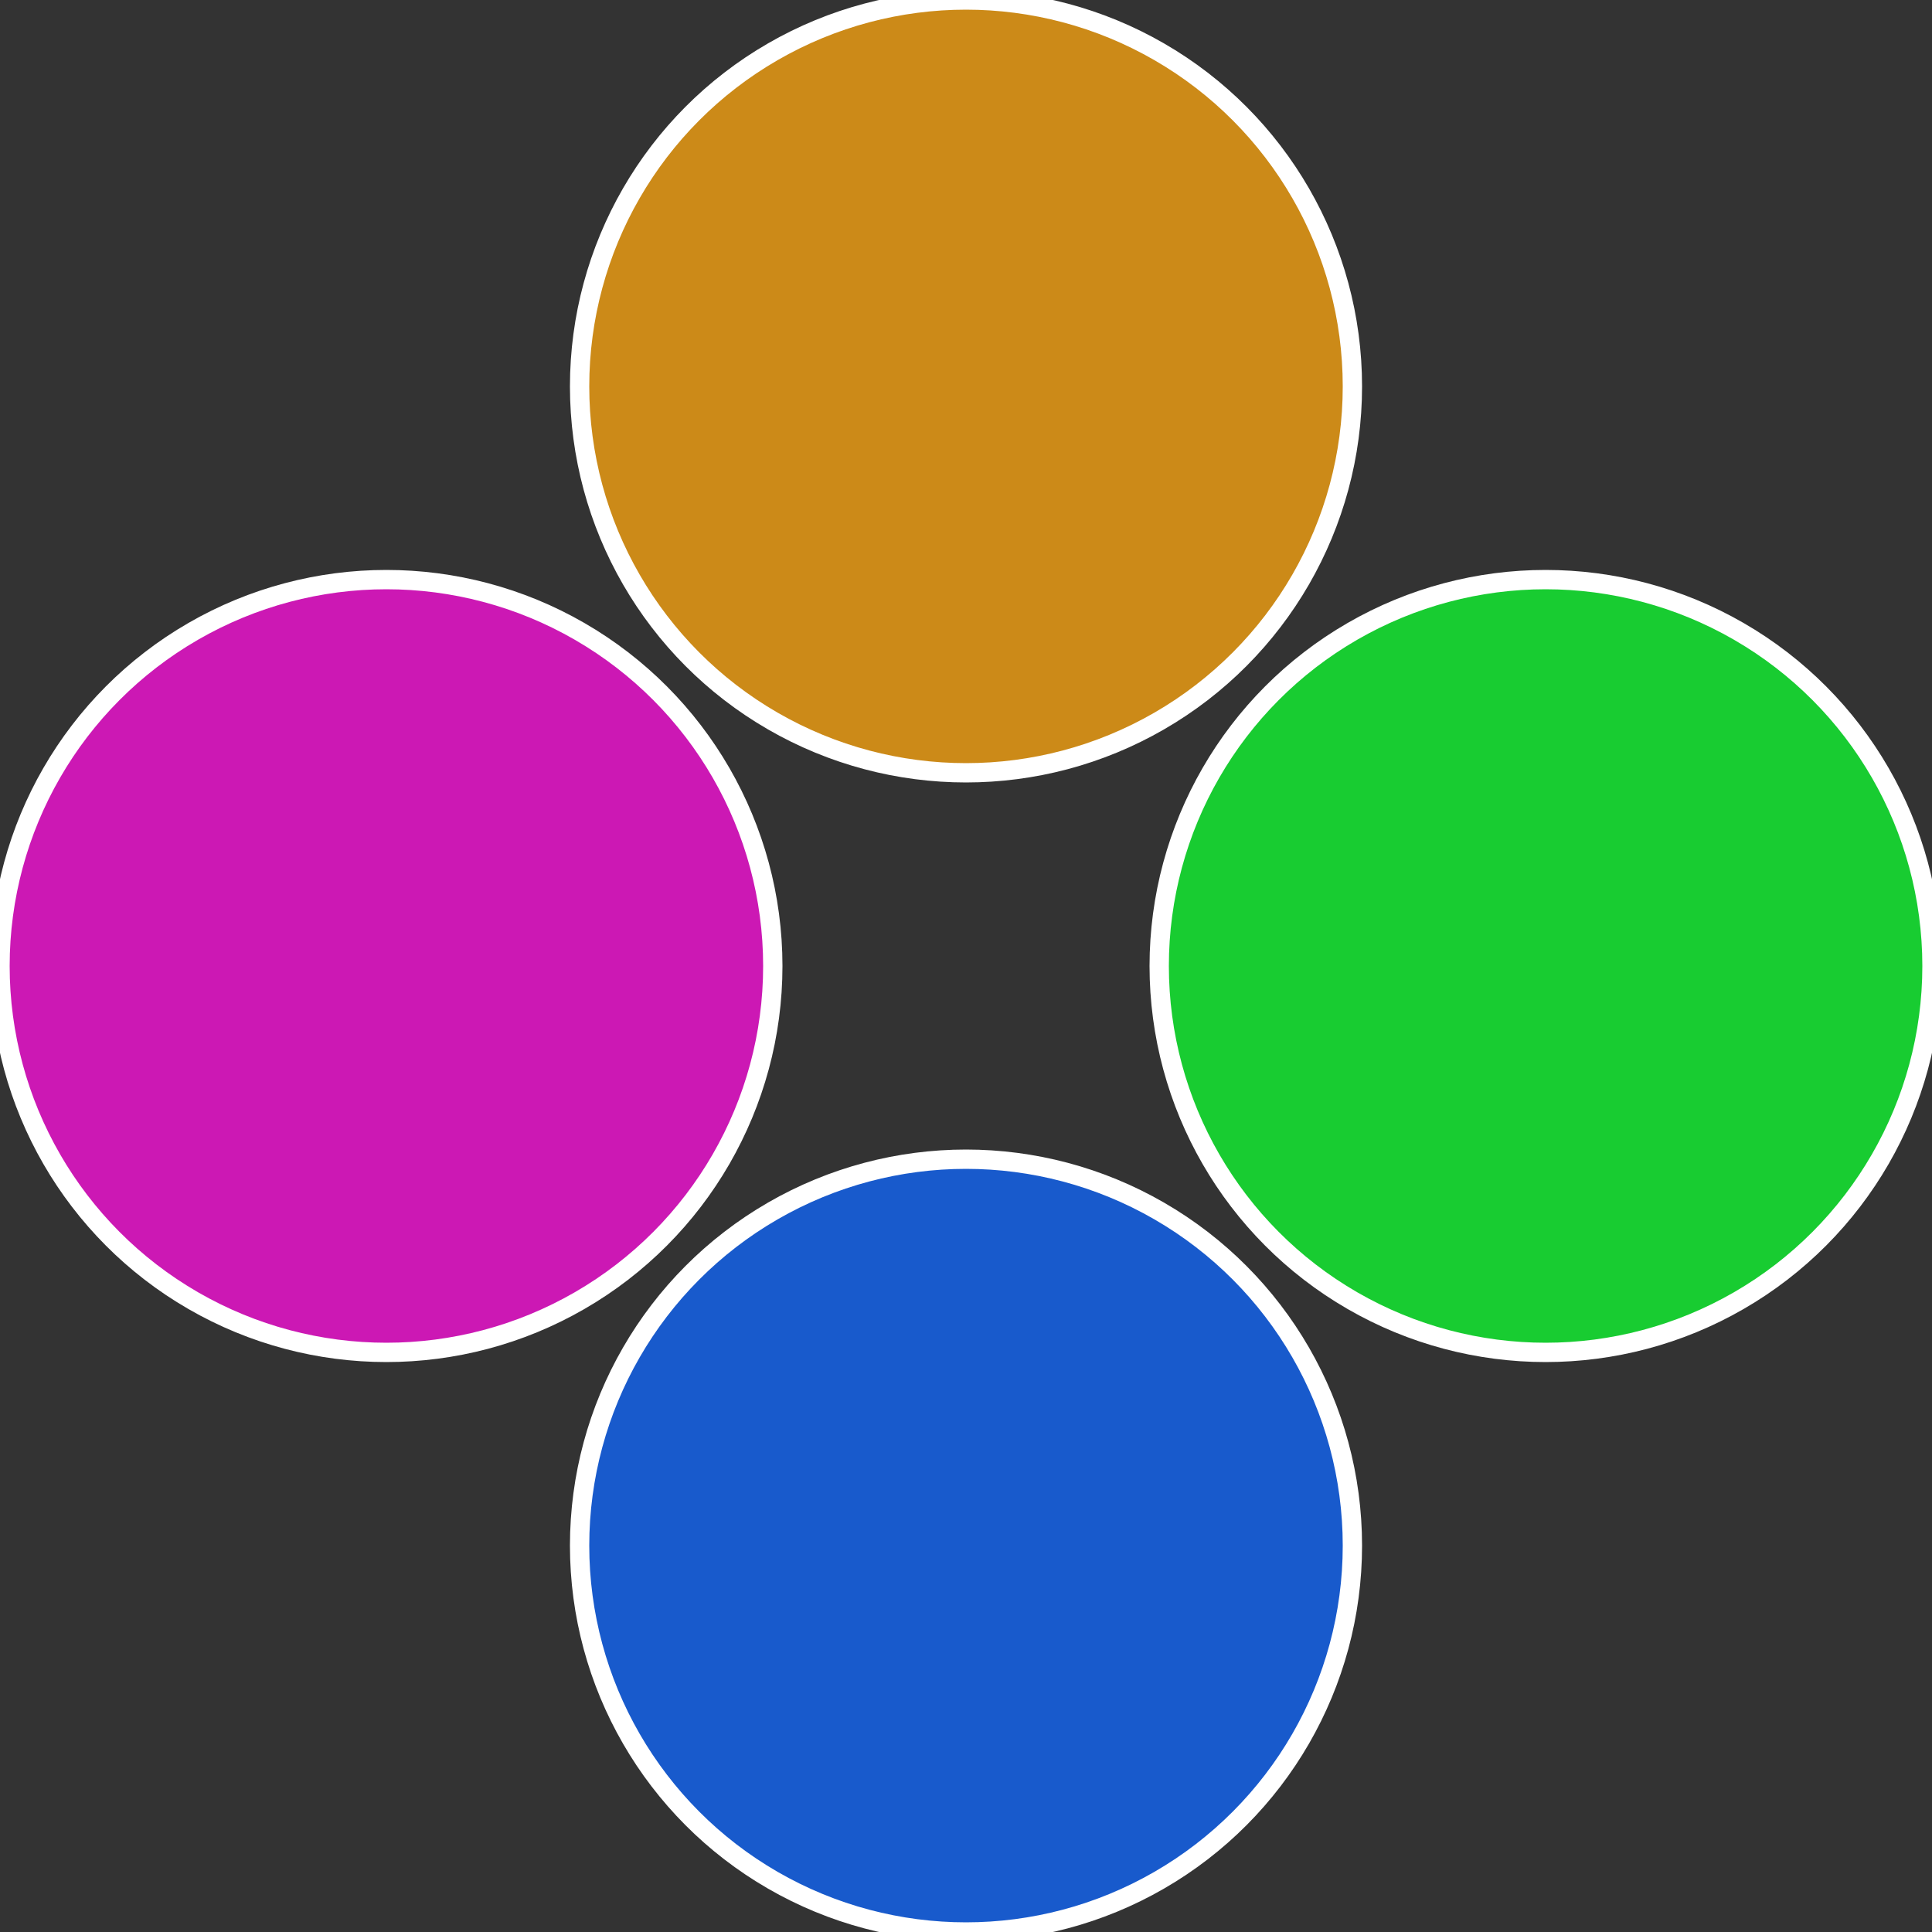 <?xml version="1.0" standalone="no"?>
<svg width="500" height="500" viewBox="-1 -1 2 2" xmlns="http://www.w3.org/2000/svg">
 
                <rect x="-1" y="-1" width="2" height="2" fill="#333333" stroke="none"/>
 
                <circle cx="0.6" cy="0" r="0.4" fill="#18cc31" stroke="#fff" stroke-width="1%" />
             
                <circle cx="3.6739403974421E-17" cy="0.6" r="0.4" fill="#185acc" stroke="#fff" stroke-width="1%" />
             
                <circle cx="-0.6" cy="7.3478807948841E-17" r="0.4" fill="#cc18b4" stroke="#fff" stroke-width="1%" />
             
                <circle cx="-1.1021821192326E-16" cy="-0.6" r="0.4" fill="#cc8a18" stroke="#fff" stroke-width="1%" />
            </svg>
